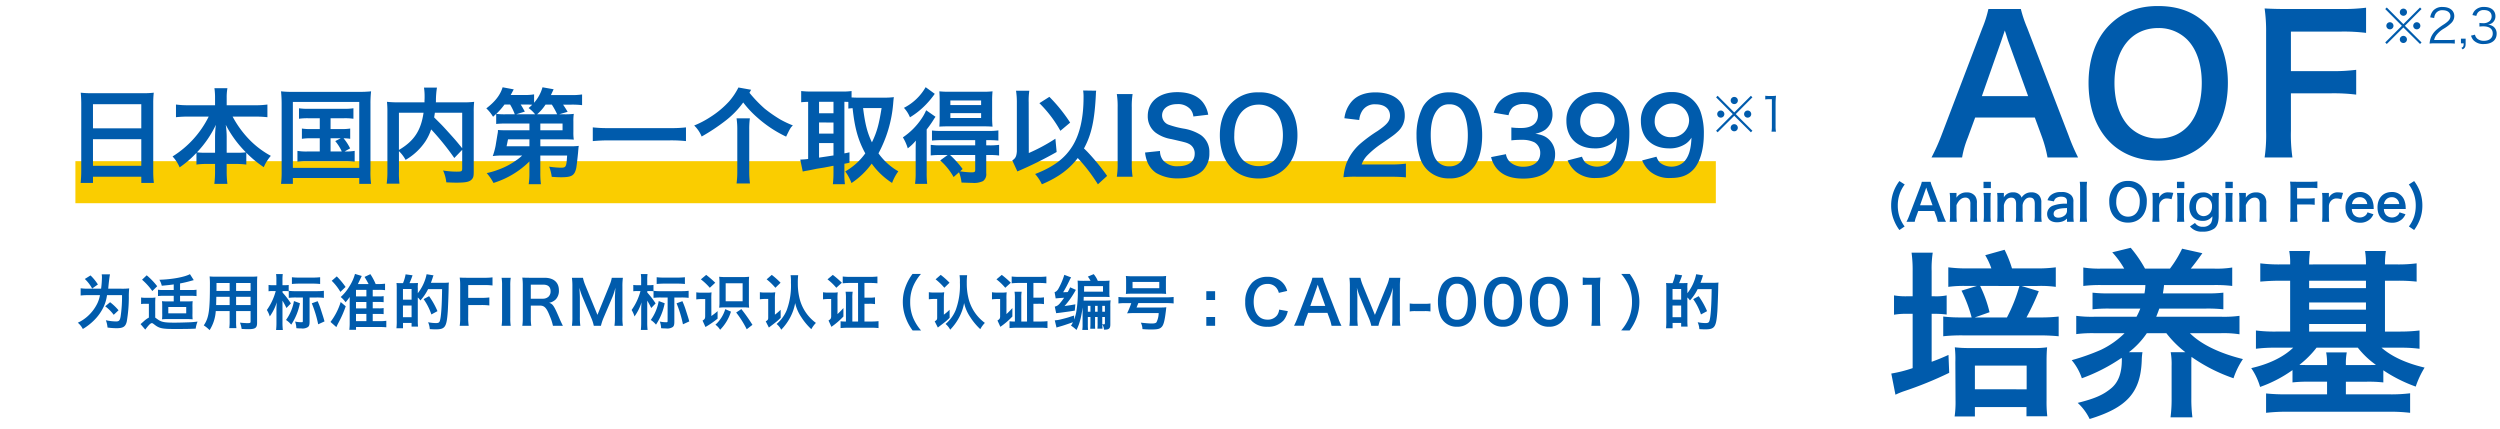 <svg xmlns="http://www.w3.org/2000/svg" width="746" height="128"><defs><clipPath id="a"><path transform="translate(0 -.469)" fill="none" stroke="#707070" d="M0 0h746v128H0z"/></clipPath></defs><g transform="translate(0 .469)" clip-path="url(#a)"><g fill="#005bac"><path d="M568.34 67.106a10.386 10.386 0 0 1-1.56-2.975 10.733 10.733 0 0 1-.48-3.255 10.371 10.371 0 0 1 .51-3.315 9.9 9.9 0 0 1 1.56-2.98l-1.59-1.02a12.07 12.07 0 0 0-1.875 3.555 11.735 11.735 0 0 0-.585 3.735 11.412 11.412 0 0 0 .87 4.47 12.42 12.42 0 0 0 1.59 2.85Zm12.345-1.395a15.742 15.742 0 0 1-.765-1.77l-3.33-8.655a9.932 9.932 0 0 1-.51-1.515h-2.61a8.884 8.884 0 0 1-.48 1.515l-3.3 8.655a16.4 16.4 0 0 1-.795 1.77h2.46a7.481 7.481 0 0 1 .45-1.575l.6-1.635h4.8l.6 1.635a10.086 10.086 0 0 1 .42 1.575Zm-4.02-4.935h-3.72l1.56-4.44.285-.84c.165.5.21.675.27.84Zm7.275 4.935a13.346 13.346 0 0 1-.12-1.95v-3.03c.66-1.485 1.545-2.235 2.625-2.235a1.411 1.411 0 0 1 1.26.615 2.464 2.464 0 0 1 .255 1.32v3.33a15.941 15.941 0 0 1-.1 1.95h2.17a11.854 11.854 0 0 1-.12-1.95v-3.6a3.335 3.335 0 0 0-.51-2.1 2.963 2.963 0 0 0-2.55-1.11 3.429 3.429 0 0 0-3.06 1.59 5.86 5.86 0 0 0 .03-.645v-.795h-2.04a12.329 12.329 0 0 1 .12 1.95v4.71a12.451 12.451 0 0 1-.12 1.95Zm7.94-11.94v1.9h2.2v-1.9Zm0 3.33a12.329 12.329 0 0 1 .12 1.95v4.71a13.481 13.481 0 0 1-.12 1.95h2.19a15.068 15.068 0 0 1-.1-1.965v-4.68a13.483 13.483 0 0 1 .1-1.965Zm6.18 8.61a15.612 15.612 0 0 1-.1-1.95v-2.97a3.387 3.387 0 0 1 .645-1.5 1.858 1.858 0 0 1 1.545-.78c.975 0 1.455.63 1.455 1.89v3.36a12.208 12.208 0 0 1-.12 1.95h2.16a14.673 14.673 0 0 1-.105-1.95v-2.97a2.837 2.837 0 0 1 .94-1.86 1.735 1.735 0 0 1 1.23-.45c1.005 0 1.47.6 1.47 1.92v3.36a11.854 11.854 0 0 1-.12 1.95h2.19a12.208 12.208 0 0 1-.12-1.95v-3.7a3.106 3.106 0 0 0-.705-2.28 2.96 2.96 0 0 0-2.25-.855 3.314 3.314 0 0 0-1.68.39 3.471 3.471 0 0 0-1.26 1.185 1.944 1.944 0 0 0-.57-.9 2.69 2.69 0 0 0-1.935-.675 3.024 3.024 0 0 0-2.79 1.5c.015-.24.015-.465.015-.555v-.77h-2.015a13.121 13.121 0 0 1 .1 1.95v4.71a15.134 15.134 0 0 1-.1 1.95Zm18.735 0h2.025a12.065 12.065 0 0 1-.12-1.875v-4.035a2.519 2.519 0 0 0-.71-2.07 3.9 3.9 0 0 0-2.955-.885 4.491 4.491 0 0 0-2.865.765 3.134 3.134 0 0 0-1.19 1.665l1.92.345a1.634 1.634 0 0 1 .6-.96 2.706 2.706 0 0 1 1.56-.435c1.14 0 1.725.45 1.725 1.32v.765a11.347 11.347 0 0 0-4.23.6 2.661 2.661 0 0 0-1.695 2.43c0 1.575 1.11 2.52 2.94 2.52a5.308 5.308 0 0 0 1.4-.18 3.253 3.253 0 0 0 1.59-.945Zm0-3.345a1.788 1.788 0 0 1-.54 1.32 3.046 3.046 0 0 1-2.085.8c-.84 0-1.365-.435-1.365-1.14 0-1.17 1.125-1.665 3.99-1.725Zm3.805-8.595a13.526 13.526 0 0 1 .105 1.95v8.04a14.525 14.525 0 0 1-.105 1.95h2.18a15.449 15.449 0 0 1-.105-1.95v-8.03a13.9 13.9 0 0 1 .105-1.96Zm14.38-.24a5.2 5.2 0 0 0-3.87 1.5 6.422 6.422 0 0 0-1.71 4.68c0 3.81 2.19 6.255 5.595 6.255s5.61-2.46 5.61-6.255a6.469 6.469 0 0 0-1.675-4.68 5.257 5.257 0 0 0-3.95-1.5Zm.045 10.65a3.239 3.239 0 0 1-2.325-.915 4.956 4.956 0 0 1-1.21-3.535c0-2.715 1.365-4.425 3.525-4.425a3.228 3.228 0 0 1 2.31.915 4.845 4.845 0 0 1 1.185 3.49c0 2.76-1.33 4.47-3.48 4.47Zm13.485-7.08a7.777 7.777 0 0 0-1.4-.165 2.869 2.869 0 0 0-2.82 1.575v-1.41h-2.04a11.858 11.858 0 0 1 .105 1.95v4.71a16.452 16.452 0 0 1-.105 1.95h2.145a15.774 15.774 0 0 1-.105-1.95v-2.775a2.414 2.414 0 0 1 .615-1.5 2.141 2.141 0 0 1 1.74-.735 4.479 4.479 0 0 1 1.335.24Zm1.095-3.33v1.9h2.205v-1.9Zm0 3.33a12.329 12.329 0 0 1 .12 1.95v4.71a13.481 13.481 0 0 1-.12 1.95h2.19a15.068 15.068 0 0 1-.105-1.965v-4.68a13.482 13.482 0 0 1 .105-1.965Zm3.885 9.99a4.352 4.352 0 0 0 3.765 1.56 5.663 5.663 0 0 0 3.54-.96c.87-.735 1.26-1.89 1.26-3.69v-5.025a13.936 13.936 0 0 1 .1-1.875h-2.01v.69a3.608 3.608 0 0 0 .03.495 3.163 3.163 0 0 0-2.865-1.32c-2.43 0-4 1.68-4 4.275 0 2.565 1.53 4.2 3.915 4.2a3.413 3.413 0 0 0 2.94-1.365 4.087 4.087 0 0 1-.39 1.995 2.7 2.7 0 0 1-2.46 1.125 2.541 2.541 0 0 1-2.325-1.14Zm1.79-5.805c0-1.785.93-2.91 2.43-2.91a2.267 2.267 0 0 1 1.455.54 2.765 2.765 0 0 1 .9 2.22 3.177 3.177 0 0 1-.42 1.71 2.51 2.51 0 0 1-2.085 1.185 2.3 2.3 0 0 1-1.59-.675 2.9 2.9 0 0 1-.69-2.07Zm8.775-7.515v1.9h2.205v-1.9Zm0 3.33a12.329 12.329 0 0 1 .12 1.95v4.71a13.481 13.481 0 0 1-.12 1.95h2.19a15.068 15.068 0 0 1-.105-1.965v-4.68a13.482 13.482 0 0 1 .105-1.965Zm6.225 8.61a13.347 13.347 0 0 1-.12-1.95v-3.03c.66-1.485 1.545-2.235 2.625-2.235a1.411 1.411 0 0 1 1.26.615 2.464 2.464 0 0 1 .255 1.32v3.33a15.942 15.942 0 0 1-.1 1.95h2.175a11.854 11.854 0 0 1-.12-1.95v-3.6a3.335 3.335 0 0 0-.51-2.1 2.963 2.963 0 0 0-2.55-1.11 3.429 3.429 0 0 0-3.06 1.59 5.861 5.861 0 0 0 .03-.645v-.795h-2.04a12.329 12.329 0 0 1 .12 1.95v4.71a12.451 12.451 0 0 1-.12 1.95Zm15.18-5.16h3.21a14.655 14.655 0 0 1 2.04.1v-1.99a14.8 14.8 0 0 1-2.04.105h-3.21v-3.18h3.99a14.333 14.333 0 0 1 2.055.1v-2.02a15.332 15.332 0 0 1-2.055.105h-4.2c-.915 0-1.29-.015-1.9-.045a12.954 12.954 0 0 1 .12 1.95v7.905a12.645 12.645 0 0 1-.12 2.13h2.23a12.938 12.938 0 0 1-.12-2.16Zm13.7-3.45a7.777 7.777 0 0 0-1.4-.17 2.869 2.869 0 0 0-2.82 1.575v-1.405h-2.04a11.859 11.859 0 0 1 .1 1.95v4.71a16.453 16.453 0 0 1-.1 1.95h2.145a15.776 15.776 0 0 1-.1-1.95v-2.775a2.414 2.414 0 0 1 .615-1.5 2.141 2.141 0 0 1 1.74-.735 4.479 4.479 0 0 1 1.335.24Zm9.165 4.8c-.03-.345-.03-.39-.03-.42a6.166 6.166 0 0 0-.435-2.28 3.811 3.811 0 0 0-3.74-2.37c-2.565 0-4.23 1.815-4.23 4.59 0 2.8 1.68 4.575 4.335 4.575a4.26 4.26 0 0 0 3.09-1.155 4.216 4.216 0 0 0 .915-1.38l-1.77-.57a2.18 2.18 0 0 1-.435.78 2.523 2.523 0 0 1-3.675-.09 2.788 2.788 0 0 1-.555-1.68Zm-6.48-1.485a2.253 2.253 0 0 1 2.25-2.04 2.139 2.139 0 0 1 1.62.6 2.354 2.354 0 0 1 .66 1.44Zm16.035 1.485c-.03-.345-.03-.39-.03-.42a6.166 6.166 0 0 0-.435-2.28 3.811 3.811 0 0 0-3.735-2.37c-2.565 0-4.23 1.815-4.23 4.59 0 2.8 1.68 4.575 4.335 4.575a4.26 4.26 0 0 0 3.09-1.155 4.216 4.216 0 0 0 .915-1.38l-1.77-.57a2.18 2.18 0 0 1-.435.78 2.523 2.523 0 0 1-3.675-.09 2.788 2.788 0 0 1-.555-1.68Zm-6.48-1.485a2.253 2.253 0 0 1 2.25-2.04 2.139 2.139 0 0 1 1.62.6 2.354 2.354 0 0 1 .66 1.44Zm8.98 7.755a13.148 13.148 0 0 0 1.6-2.85 11.62 11.62 0 0 0 .855-4.47 12.167 12.167 0 0 0-.57-3.735 12.528 12.528 0 0 0-1.885-3.555l-1.59 1.02a9.9 9.9 0 0 1 1.56 2.985 10.371 10.371 0 0 1 .51 3.315 10.733 10.733 0 0 1-.48 3.255 10.386 10.386 0 0 1-1.56 2.97ZM620.107 46.523a58.405 58.405 0 0 1-2.838-6.567L604.913 7.843a36.852 36.852 0 0 1-1.892-5.622h-9.684a32.965 32.965 0 0 1-1.779 5.622l-12.246 32.113a60.837 60.837 0 0 1-2.95 6.567h9.128a27.757 27.757 0 0 1 1.67-5.844l2.226-6.066h17.81l2.226 6.066a37.424 37.424 0 0 1 1.558 5.844Zm-14.915-18.31h-13.8l5.788-16.474c.167-.5.167-.5 1.057-3.117.612 1.837.779 2.5 1 3.117Zm38.736-26.882c-5.9 0-10.519 1.781-14.359 5.566-4.119 4.007-6.345 10.185-6.345 17.365 0 14.137 8.126 23.208 20.76 23.208s20.815-9.128 20.815-23.208c0-7.235-2.171-13.3-6.233-17.365-3.785-3.785-8.516-5.566-14.638-5.566Zm.167 39.515a12.017 12.017 0 0 1-8.627-3.395c-2.894-2.894-4.51-7.569-4.51-13.134 0-10.074 5.065-16.418 13.079-16.418a11.979 11.979 0 0 1 8.571 3.395c2.838 2.838 4.4 7.347 4.4 12.968-.001 10.24-4.95 16.584-12.913 16.584Zm39.515-13.469h11.91a54.375 54.375 0 0 1 7.569.39v-7.4a54.9 54.9 0 0 1-7.569.39h-11.91v-11.8h14.8a53.182 53.182 0 0 1 7.625.39V1.831a56.887 56.887 0 0 1-7.625.39h-15.579c-3.395 0-4.786-.056-7.068-.167a48.06 48.06 0 0 1 .445 7.235v29.33a46.917 46.917 0 0 1-.445 7.9h8.295a48 48 0 0 1-.445-8.014ZM576.404 87.941v-7.51a30.967 30.967 0 0 1 .324-5.5h-6.318a38.457 38.457 0 0 1 .324 5.562v7.448h-1.62a19.8 19.8 0 0 1-3.942-.27v5.778a20.126 20.126 0 0 1 3.942-.27h1.62v16.2a39.321 39.321 0 0 1-6.372 1.62l1.242 6.318a21.538 21.538 0 0 1 2.484-1.026 111.418 111.418 0 0 0 13.554-5.508l-.216-5.346c-2.322 1.026-3.078 1.35-5.022 2.052v-14.31h.81a24.884 24.884 0 0 1 3.672.216v-5.724a15.744 15.744 0 0 1-3.726.27Zm10.8-8.316a42.135 42.135 0 0 1-5.832-.324v5.83a34.056 34.056 0 0 1 5.454-.27h3.078l-4.59 1.4a41.8 41.8 0 0 1 3.024 7.992h-3.24a41.869 41.869 0 0 1-5.238-.27v5.886a51.922 51.922 0 0 1 5.72-.264h22.95c2.214 0 4.1.108 5.778.27v-5.886a49.758 49.758 0 0 1-5.508.27h-4.1a73.731 73.731 0 0 0 3.672-7.83l-5.184-1.566h4.806a32.422 32.422 0 0 1 5.454.27v-5.832a40.748 40.748 0 0 1-5.778.324h-7.29a35 35 0 0 0-2.214-5.562l-5.778 1.62a20.95 20.95 0 0 1 1.836 3.942Zm15.39 5.238a47.261 47.261 0 0 1-3.726 9.4h-9.612l4.424-1.57a36.825 36.825 0 0 0-2.808-7.83Zm-13.284 36.126h15.39v2.754h6.21a36.869 36.869 0 0 1-.216-4.752v-11.286c0-2.16.054-3.348.162-4.536a27.869 27.869 0 0 1-4.374.216h-18.63a35.864 35.864 0 0 1-4.536-.216 31.466 31.466 0 0 1 .162 4.428l.054 11.234v.162a30.4 30.4 0 0 1-.27 4.806h6.048Zm0-12.366h15.444v7.074H589.31Zm57.132-9.666a31.287 31.287 0 0 0 5.67 5.67h-4.374a20.6 20.6 0 0 1 .27 4.1v9.612a41.5 41.5 0 0 1-.324 5.724h6.534a43.178 43.178 0 0 1-.324-5.724v-10.418c0-.594 0-1.242.054-1.89a50.1 50.1 0 0 0 12.532 6.372 23.558 23.558 0 0 1 2.808-5.724c-7.02-1.728-12.528-4.428-15.822-7.722h9.126a31.176 31.176 0 0 1 5.67.324v-5.508a34.258 34.258 0 0 1-5.67.27h-19.174c.324-.81.54-1.35.918-2.43h13.77a44.272 44.272 0 0 1 5.346.216v-4.968a40.949 40.949 0 0 1-5.346.216h-12.69c.216-1.35.27-1.782.324-2.484h14.74a40.011 40.011 0 0 1 5.616.27v-5.508a28.476 28.476 0 0 1-5.616.324h-6.75c.81-.972 2-2.538 3.456-4.59l-6.048-1.35a33.591 33.591 0 0 1-3.618 5.94h-7.45a37.452 37.452 0 0 0-4.266-6.21l-5.508 1.35a26.808 26.808 0 0 1 3.564 4.86h-6.642a30.561 30.561 0 0 1-5.562-.324v5.508a41.07 41.07 0 0 1 5.562-.27h12.962a15.69 15.69 0 0 1-.27 2.484h-10.154a41.488 41.488 0 0 1-5.346-.216v4.97a43.7 43.7 0 0 1 5.346-.216h8.91a19.337 19.337 0 0 1-1.134 2.43H625.22a35.086 35.086 0 0 1-5.67-.27v5.456a36.785 36.785 0 0 1 5.67-.27h8.748a25.634 25.634 0 0 1-7.074 4.968 65.226 65.226 0 0 1-8.694 3.078 16.589 16.589 0 0 1 3.024 5.4 52.719 52.719 0 0 0 11.88-6.1 2.026 2.026 0 0 1 .054.54c0 4.1-1.08 6.858-3.294 8.64-2.322 1.89-4.7 2.97-9.882 4.266a15.592 15.592 0 0 1 3.564 4.806c11.124-3.4 15.174-7.884 15.552-17.388a16.7 16.7 0 0 1 .216-2.538h-4.05a24.459 24.459 0 0 0 5.346-5.67Zm42.606-20.52a29.163 29.163 0 0 1 .27-4h-6.21a19.505 19.505 0 0 1 .27 4h-2.97a45 45 0 0 1-5.94-.324v5.454c1.89-.162 3.672-.27 5.94-.27h2.97v15.174h-4.374a43.232 43.232 0 0 1-5.832-.324v5.454a45.535 45.535 0 0 1 5.832-.324h5.292c-2.916 2.808-7.29 4.914-12.528 6.1a19.3 19.3 0 0 1 2.646 5.616 38.883 38.883 0 0 0 9.666-5.022v3.672a40.848 40.848 0 0 1 4.914-.216h5.4v3.78h-12.042a57.246 57.246 0 0 1-6.156-.27v5.778a54.356 54.356 0 0 1 6.48-.324h30.078a51.537 51.537 0 0 1 6.426.324v-5.83a45.893 45.893 0 0 1-5.994.324H700.01v-3.778h6.264a40.279 40.279 0 0 1 4.914.216v-3.616a43.848 43.848 0 0 0 9.666 4.86 27.119 27.119 0 0 1 2.646-5.67c-5.508-1.3-9.828-3.294-12.852-5.94h5.508a43.8 43.8 0 0 1 5.832.324v-5.458a50.161 50.161 0 0 1-5.994.324h-4.32V83.297h3.564a50.144 50.144 0 0 1 5.886.27v-5.454a43 43 0 0 1-5.886.324h-3.564a27.781 27.781 0 0 1 .27-4h-6.21a24.089 24.089 0 0 1 .27 4Zm0 4.86h16.956v2.214h-16.956Zm0 6.48h16.956v2.16h-16.956Zm0 6.426h16.956v2.268h-16.956Zm14.526 7.074a25.855 25.855 0 0 0 5.4 5.13c-.432.054-1.566.054-2.7.054h-6.264v-.162a17.642 17.642 0 0 1 .27-3.618h-6.156a17.884 17.884 0 0 1 .27 3.672v.108h-5.4c-1.188 0-2.106 0-2.862-.054a28.655 28.655 0 0 0 5.13-5.13ZM717.168 6.736l-4.956-4.97-.462.462 4.97 5-4.97 4.97.462.462 4.956-4.93 4.97 4.928.448-.462-4.97-4.97 4.97-5-.448-.46Zm0-4.634a1.071 1.071 0 1 0 1.078 1.064 1.064 1.064 0 0 0-1.078-1.064Zm-4.018 4.06a1.064 1.064 0 1 0 1.064 1.064 1.064 1.064 0 0 0-1.064-1.064Zm8.022 0a1.064 1.064 0 1 0 1.064 1.064 1.064 1.064 0 0 0-1.068-1.064Zm-4.004 4.074a1.064 1.064 0 1 0 1.064 1.064 1.064 1.064 0 0 0-1.064-1.064Zm13.622 2.226a15.744 15.744 0 0 1 1.722.084V11.37a12.223 12.223 0 0 1-1.708.1h-4.466a3.923 3.923 0 0 1 .8-1.624 7.623 7.623 0 0 1 2.016-1.722 11.036 11.036 0 0 0 2.38-1.806 2.922 2.922 0 0 0 .826-1.988c0-1.652-1.358-2.716-3.472-2.716a3.579 3.579 0 0 0-2.82 1.076 3.807 3.807 0 0 0-.882 2.016l1.176.2a2.833 2.833 0 0 1 .49-1.414 2.315 2.315 0 0 1 2.03-.91c1.428 0 2.324.686 2.324 1.75 0 .854-.462 1.47-1.848 2.408a19.007 19.007 0 0 0-2.142 1.54 6.145 6.145 0 0 0-1.82 2.408 6.428 6.428 0 0 0-.406 1.848 10.027 10.027 0 0 1 1.54-.07Zm4.956-1.386h-1.4v1.386h.812c0 .868-.1 1.078-.672 1.344l.378.462c.714-.434.882-.77.882-1.806Zm1.61-.91a3.637 3.637 0 0 0 .714 1.358 4 4 0 0 0 3.136 1.148c2.338 0 3.794-1.176 3.794-3.066a2.564 2.564 0 0 0-.938-2.114 3 3 0 0 0-1.722-.6 2.875 2.875 0 0 0 1.316-.5 2.459 2.459 0 0 0 .98-2.044c0-1.68-1.288-2.744-3.318-2.744a3.636 3.636 0 0 0-2.786 1.022 3.191 3.191 0 0 0-.756 1.4l1.162.252a2.649 2.649 0 0 1 .448-.994 2.2 2.2 0 0 1 1.862-.748c1.414 0 2.254.7 2.254 1.9a1.928 1.928 0 0 1-.56 1.358 2.8 2.8 0 0 1-2.044.652 5.971 5.971 0 0 1-1.036-.084v1.102a9.817 9.817 0 0 1 1.12-.07c1.862 0 2.856.756 2.856 2.142 0 1.33-1.022 2.17-2.646 2.17a3.087 3.087 0 0 1-1.806-.5 2.114 2.114 0 0 1-.854-1.33Z"/></g><path d="M22.5 47.623h489.505v12.545H22.5Z" fill="#facd00"/><path d="M32.292 85.677c.2-2.16.36-3.366.522-4.284h-2.466a5.385 5.385 0 0 1 .072 1.008 30.666 30.666 0 0 1-.252 3.276h-3.816a16.236 16.236 0 0 1-2.286-.126v2.16a20.355 20.355 0 0 1 2.234-.108h3.526a9.279 9.279 0 0 1-.936 2.772 12.493 12.493 0 0 1-2.682 3.474 11.779 11.779 0 0 1-2.988 1.982 5.974 5.974 0 0 1 1.494 1.87 16.847 16.847 0 0 0 3.456-2.7 14.141 14.141 0 0 0 2.682-3.762 11.919 11.919 0 0 0 1.08-3.636h4.482A39.719 39.719 0 0 1 36 93.921c-.2 1.224-.468 1.53-1.368 1.53a15.52 15.52 0 0 1-3.042-.36 8.207 8.207 0 0 1 .5 2.178 20.634 20.634 0 0 0 2.7.2c1.962 0 2.682-.468 3.042-2.016a43.492 43.492 0 0 0 .612-7.146 22.62 22.62 0 0 1 .108-2.718 18.641 18.641 0 0 1-2.322.09Zm-6.984-2.9a11.471 11.471 0 0 1 2.192 2.846l1.71-1.206a14.474 14.474 0 0 0-2.2-2.7Zm6.084 8.154a12.115 12.115 0 0 1 2.538 2.54l1.44-1.35a15.467 15.467 0 0 0-2.52-2.412Zm22.338-6.82a33.33 33.33 0 0 0 3.15-.738c.414-.108.558-.162.936-.252l-1.134-1.782c-1.6.864-5.346 1.566-9.126 1.674a6.18 6.18 0 0 1 .72 1.782c1.89-.18 2.772-.27 3.564-.4v1.678h-3.06a9.548 9.548 0 0 1-1.638-.09v1.89a14.508 14.508 0 0 1 1.53-.072h3.168v1.674h-1.548a18.35 18.35 0 0 1-1.962-.072 10.441 10.441 0 0 1 .072 1.6v1.962a12.28 12.28 0 0 1-.054 1.854 12.246 12.246 0 0 1 1.6-.072h5.76a15.54 15.54 0 0 1 1.782.072 12.236 12.236 0 0 1-.054-1.728v-1.852a14.344 14.344 0 0 1 .054-1.836 17.18 17.18 0 0 1-1.854.072H53.73v-1.674h3.258a12.766 12.766 0 0 1 1.656.09v-1.908a9.657 9.657 0 0 1-1.656.09H53.73Zm-3.51 7.038h5.346v1.872H50.22Zm-3.906-.864a18.514 18.514 0 0 1 .072-1.98 7.8 7.8 0 0 1-1.368.09h-1.476a8.05 8.05 0 0 1-1.44-.09v1.962a6.635 6.635 0 0 1 1.224-.09h1.1v4.122a7.846 7.846 0 0 0-1.62 1.188c-.648.576-.648.576-.864.756l1.4 1.638c.5-.648.792-1.008.846-1.062.5-.594.864-.864 1.1-.864.216 0 .252.018 1.008.594 1.278.954 2.214 1.152 5.724 1.152 3.348 0 4.644-.018 6.372-.108a8.891 8.891 0 0 1 .558-2.106 26.225 26.225 0 0 1-2.97.234c-1.458.054-2.97.09-3.942.09-2.988 0-3.888-.18-5-.99-.684-.486-.684-.486-.72-.522Zm-3.924-7.29a18.858 18.858 0 0 1 3.06 3.384l1.458-1.44a21.228 21.228 0 0 0-3.132-3.258Zm28.062 9.36h4.32v3.15c0 .378-.144.45-.9.45-.612 0-1.35-.054-2.268-.144a7.281 7.281 0 0 1 .5 1.872c.558.036 1.422.072 2.016.072 2.052 0 2.592-.378 2.592-1.872V84.057c0-.972.018-1.422.072-2.034a20.017 20.017 0 0 1-2.07.072H64.62c-.972 0-1.44-.018-2.07-.072a22.858 22.858 0 0 1 .09 2.52c0 7.722-.324 9.882-1.836 12.078a10.829 10.829 0 0 1 1.746 1.422 12.01 12.01 0 0 0 1.836-5.688h4.14v2.97a14.829 14.829 0 0 1-.108 2.124h2.124a15.807 15.807 0 0 1-.09-2.142Zm0-1.782v-2.466h4.32v2.466Zm-1.926 0h-4.032l.054-2.466h3.978Zm1.926-4.23v-2.358h4.32v2.358Zm-1.926 0h-3.942l.018-.5v-1.858h3.924Zm15.786.036h.522a12.435 12.435 0 0 1 1.314.054v-1.872a7.972 7.972 0 0 1-1.3.072h-.558v-1.458a12.429 12.429 0 0 1 .09-1.872h-2a11.3 11.3 0 0 1 .09 1.872v1.456h-1.11a7.006 7.006 0 0 1-1.224-.072v1.892a6.937 6.937 0 0 1 1.188-.072h.954a16.973 16.973 0 0 1-.792 2.322 16.942 16.942 0 0 1-1.854 3.33 8.112 8.112 0 0 1 .868 1.926 14.933 14.933 0 0 0 2.1-4.226 25.003 25.003 0 0 0-.108 2.448v3.618a18.779 18.779 0 0 1-.108 2.2H84.4a19 19 0 0 1-.108-2.2v-6.556a21.887 21.887 0 0 1 1.188 2.2l1.32-1.372a24.151 24.151 0 0 0-2.488-3.238Zm11.214-4.122a20.651 20.651 0 0 1-2.16.108h-4.1a16.852 16.852 0 0 1-2.16-.108v2.016c.81-.072 1.44-.108 2.142-.108h4.1a20.5 20.5 0 0 1 2.178.108Zm-5.148 6.048-.018 6.926c0 .45-.018.45-.54.45a8.764 8.764 0 0 1-1.764-.2 6.657 6.657 0 0 1 .378 1.98 12.667 12.667 0 0 0 1.476.072 2.907 2.907 0 0 0 2-.432c.36-.306.468-.7.468-1.638v-7.158h2.106a17.19 17.19 0 0 1 2.16.108v-2.106a16.8 16.8 0 0 1-2.178.108h-6.12a13.958 13.958 0 0 1-2.178-.108v2.106a16.736 16.736 0 0 1 2.142-.108Zm-5.04 6.7a6.84 6.84 0 0 1 1.566 1.4 17.606 17.606 0 0 0 2.596-6.39l-1.782-.648a13.647 13.647 0 0 1-2.25 5.472Zm7.7-4.968a34.719 34.719 0 0 1 1.908 6.264l1.89-.864c-.342-1.242-.432-1.476-.954-3.1a24.228 24.228 0 0 0-1.1-2.934Zm18.18 3.168H113a9.56 9.56 0 0 1 1.476.072v-1.822a7.539 7.539 0 0 1-1.476.09h-1.778v-1.908h1.8a9.9 9.9 0 0 1 1.458.072v-1.818a7.539 7.539 0 0 1-1.476.09h-1.782v-1.962h1.678a18.19 18.19 0 0 1 2 .09v-1.926a13.908 13.908 0 0 1-1.98.108h-.82a17.457 17.457 0 0 0-1.58-2.952l-1.746.828c.252.378 1.1 1.854 1.206 2.124h-3.186l1.152-2.412-2.016-.612a13.658 13.658 0 0 1-1.674 3.726 13.352 13.352 0 0 1-2.592 3.168 7.361 7.361 0 0 1 1.458 1.57 17.558 17.558 0 0 0 1.242-1.584c-.018.2-.018.738-.018 1.35v6.334a15.6 15.6 0 0 1-.108 2.106h2v-.828h7.038c.774 0 1.458.036 2 .09v-1.946a13.015 13.015 0 0 1-2 .108h-2.054Zm-1.89-5.22h-3.1v-1.966h3.1Zm0 1.656v1.908h-3.1v-1.912Zm0 3.564v2.16h-3.1v-2.164Zm-10.346-9.886a15.542 15.542 0 0 1 2.592 3.312l1.548-1.476a22.779 22.779 0 0 0-2.628-3.15Zm2.682 6.336a18.983 18.983 0 0 1-3.042 5.94l1.746 1.548c.234-.5.342-.756.594-1.224a32.711 32.711 0 0 0 2.2-4.986Zm20.52-5.634a20.542 20.542 0 0 0 .918-2.34l-2.07-.288a12.231 12.231 0 0 1-.774 2.628h-1.17c-.144 0-.54-.036-.774-.054a14.831 14.831 0 0 1 .072 1.836v9.36a18.463 18.463 0 0 1-.09 2.322h1.962v-1.584h2.556v1.08h1.926a17.458 17.458 0 0 1-.072-1.782v-6.912a4.921 4.921 0 0 1 .774.9 14.293 14.293 0 0 0 2.3-3.384h4.176c-.054 4.95-.288 8.352-.666 9.468-.162.522-.432.666-1.206.666a12.877 12.877 0 0 1-2.3-.252 6.135 6.135 0 0 1 .5 2.052c.846.054 1.3.072 1.728.072 2.844 0 3.294-.648 3.636-5.238.072-.918.234-5.076.27-7.308a10.452 10.452 0 0 1 .072-1.422 10.552 10.552 0 0 1-1.53.072h-3.834c.162-.468.45-1.242.522-1.512a5.036 5.036 0 0 1 .252-.7l-2.062-.344a13.528 13.528 0 0 1-2.628 5.67v-1.512a5.509 5.509 0 0 1 .018-1.008 5.123 5.123 0 0 1 .036-.54c-.216.018-.738.036-1.548.054Zm-1.944 1.746h2.574v3.186h-2.574Zm0 4.932h2.574v3.474h-2.574Zm10.3 1.674a23.432 23.432 0 0 0-2.5-4.464l-1.64.882a17.492 17.492 0 0 1 2.322 4.572Zm9.18-1.818h3.852a17.586 17.586 0 0 1 2.448.126v-2.394a17.757 17.757 0 0 1-2.448.126h-3.852v-3.816h4.78a17.2 17.2 0 0 1 2.466.126v-2.43a18.4 18.4 0 0 1-2.466.126h-5.04c-1.1 0-1.548-.018-2.286-.054a15.544 15.544 0 0 1 .144 2.34v9.486a15.174 15.174 0 0 1-.144 2.556h2.682a15.525 15.525 0 0 1-.144-2.592Zm9.954-8.136a13.448 13.448 0 0 1 .144 2.322v9.684a13.581 13.581 0 0 1-.144 2.322h2.736a13.581 13.581 0 0 1-.144-2.322v-9.684a13.448 13.448 0 0 1 .144-2.322Zm18.288 14.328a49.1 49.1 0 0 1-.846-1.782c-1.782-4.212-2.124-4.716-3.258-5.076a3.806 3.806 0 0 0 2-1.044 3.7 3.7 0 0 0 .918-2.682c0-2.376-1.566-3.744-4.3-3.744h-4.32c-.99 0-1.548-.018-2.3-.054a16.015 16.015 0 0 1 .144 2.34v9.7a14.086 14.086 0 0 1-.144 2.34h2.682a14.046 14.046 0 0 1-.144-2.358v-3.67h2.682c1.386 0 2.016.666 2.988 3.15a14.571 14.571 0 0 1 .936 2.88Zm-9.576-8.082v-4.194h3.69c1.476 0 2.214.666 2.214 1.962a2.136 2.136 0 0 1-.576 1.584 2.426 2.426 0 0 1-1.71.648Zm20.934 8.082a14.656 14.656 0 0 1 .792-2.394l2.7-6.336a21.965 21.965 0 0 0 .828-2.628c-.018.27-.072 1.188-.144 2.754v5.976a16.736 16.736 0 0 1-.144 2.628h2.52a15.6 15.6 0 0 1-.144-2.628v-9.036a18.641 18.641 0 0 1 .144-2.664h-3.312a9.974 9.974 0 0 1-.648 2.142l-3.636 8.928-3.658-8.928a12.455 12.455 0 0 1-.666-2.142h-3.294a17.855 17.855 0 0 1 .144 2.664v9.036a16.882 16.882 0 0 1-.144 2.628h2.52a16.446 16.446 0 0 1-.144-2.628v-5.9c0-.4-.072-1.872-.144-2.826a20.033 20.033 0 0 0 .918 2.754l2.592 6.174a12.253 12.253 0 0 1 .792 2.43Zm13.838-10.368h.522a12.435 12.435 0 0 1 1.314.054v-1.872a7.972 7.972 0 0 1-1.3.072h-.558v-1.458a12.428 12.428 0 0 1 .09-1.872h-2a11.3 11.3 0 0 1 .09 1.872v1.456H190.2a7.006 7.006 0 0 1-1.224-.072v1.892a6.937 6.937 0 0 1 1.188-.072h.954a16.974 16.974 0 0 1-.792 2.322 16.942 16.942 0 0 1-1.854 3.33 8.113 8.113 0 0 1 .864 1.926 14.933 14.933 0 0 0 2.106-4.23 25.003 25.003 0 0 0-.108 2.448v3.618a18.78 18.78 0 0 1-.108 2.2h2.016a19 19 0 0 1-.108-2.2v-6.552a21.887 21.887 0 0 1 1.188 2.2l1.314-1.368a24.15 24.15 0 0 0-2.484-3.24Zm11.214-4.122a20.651 20.651 0 0 1-2.16.108h-4.1a16.852 16.852 0 0 1-2.16-.108v2.016c.81-.072 1.44-.108 2.142-.108h4.1a20.5 20.5 0 0 1 2.178.108Zm-5.148 6.048-.018 6.93c0 .45-.018.45-.54.45a8.764 8.764 0 0 1-1.764-.2 6.657 6.657 0 0 1 .378 1.98 12.668 12.668 0 0 0 1.476.072 2.907 2.907 0 0 0 2-.432c.36-.306.468-.7.468-1.638v-7.162h2.106a17.19 17.19 0 0 1 2.16.108v-2.106a16.8 16.8 0 0 1-2.178.108h-6.12a13.958 13.958 0 0 1-2.178-.108v2.106a16.736 16.736 0 0 1 2.142-.108Zm-5.04 6.7a6.84 6.84 0 0 1 1.566 1.4 17.606 17.606 0 0 0 2.592-6.39l-1.782-.648a13.647 13.647 0 0 1-2.25 5.472Zm7.7-4.968a34.719 34.719 0 0 1 1.908 6.264l1.89-.864c-.342-1.242-.432-1.476-.954-3.1a24.228 24.228 0 0 0-1.1-2.934Zm10.372-1.206v-.18a17.335 17.335 0 0 1 .072-1.872 6.8 6.8 0 0 1-1.26.09h-1.728a9.04 9.04 0 0 1-1.566-.108v2.12a11.385 11.385 0 0 1 1.548-.108h1.116l-.018 5.292c-.054.594-.162.738-.774 1.134l.864 1.908a26.178 26.178 0 0 0 3.618-2.5v-2.234a19.211 19.211 0 0 1-1.854 1.458Zm4.158 2.952a10.157 10.157 0 0 1-2.934 4.644 4.923 4.923 0 0 1 1.4 1.512 13.337 13.337 0 0 0 3.24-5.418Zm7.056-7.942a15.1 15.1 0 0 1 .072-1.728 13.873 13.873 0 0 1-1.926.09h-5.13a13.307 13.307 0 0 1-1.89-.09 12.15 12.15 0 0 1 .09 1.764v5.688a11.823 11.823 0 0 1-.09 1.782 14.228 14.228 0 0 1 1.908-.09h5.166a13.182 13.182 0 0 1 1.872.09 15.72 15.72 0 0 1-.072-1.728Zm-1.872.216v5.364h-5.058v-5.364Zm-8.172-.162a29.771 29.771 0 0 0-2.7-2.34l-1.584 1.332a17.942 17.942 0 0 1 2.664 2.52Zm11.106 12.564a50.935 50.935 0 0 0-3.312-4.7l-1.548 1.026a28.887 28.887 0 0 1 3.15 5Zm4.7-7.722v5.6c0 .54-.126.738-.738 1.08l.936 1.854c1.3-.99 2.034-1.566 2.214-1.71a13.509 13.509 0 0 0 1.314-1.206l-.018-2.394a14.269 14.269 0 0 1-1.71 1.476v-4.646a15.392 15.392 0 0 1 .07-1.76c.018-.162.018-.162.036-.288a8.619 8.619 0 0 1-1.476.09h-1.548a9.04 9.04 0 0 1-1.566-.108v2.12a11.386 11.386 0 0 1 1.548-.108Zm3.69-4.842a24.043 24.043 0 0 0-2.628-2.34l-1.53 1.332a17.752 17.752 0 0 1 2.61 2.52Zm2.988-2.25a12.25 12.25 0 0 1 .108 2.2 21.157 21.157 0 0 1-1.278 8.28 10.644 10.644 0 0 1-3.006 4.086 5.375 5.375 0 0 1 1.386 1.71 16.264 16.264 0 0 0 2.646-3.618 14.649 14.649 0 0 0 1.512-4.338 12.272 12.272 0 0 0 1.836 4.212 18.565 18.565 0 0 0 2.988 3.582 8.345 8.345 0 0 1 1.368-1.872 12.815 12.815 0 0 1-4.97-7.69 18.522 18.522 0 0 1-.432-4.1v-.09a19.077 19.077 0 0 1 .108-2.358Zm14 7.164a15.17 15.17 0 0 1 .072-2.052 7.5 7.5 0 0 1-1.332.09h-1.494a9.04 9.04 0 0 1-1.566-.108v2.124a11.385 11.385 0 0 1 1.548-.108h.882v5.31c-.054.558-.2.738-.792 1.1l.864 1.89a22.723 22.723 0 0 0 3.582-3.078v-2.52a24.372 24.372 0 0 1-1.764 1.8Zm6.138 6.66h-1.71v-6.912a11.038 11.038 0 0 1 .108-1.98h-2.124a12.035 12.035 0 0 1 .108 1.98v6.912a10.137 10.137 0 0 1-1.6-.072v2.034a25.314 25.314 0 0 1 2.682-.108h6.606a17.8 17.8 0 0 1 2.034.108v-2.07a17.613 17.613 0 0 1-2 .108h-2.2v-5.292h1.386a9.122 9.122 0 0 1 1.764.108v-2.034a9.122 9.122 0 0 1-1.764.108h-1.386v-4.392h1.818a17.03 17.03 0 0 1 2.052.108v-2.034a17.349 17.349 0 0 1-2.07.108h-6.21a17.349 17.349 0 0 1-2.07-.108v2.034a17.783 17.783 0 0 1 2.07-.108h2.5Zm-4.84-11.574a29.773 29.773 0 0 0-2.7-2.34l-1.584 1.332a16.7 16.7 0 0 1 2.628 2.52Zm23.634 14.236a13.834 13.834 0 0 1-2.286-3.582 12.176 12.176 0 0 1-.954-4.932 11.811 11.811 0 0 1 .936-4.77 14.027 14.027 0 0 1 2.286-3.58H272.3a14.53 14.53 0 0 0-1.98 3.546 12.738 12.738 0 0 0-.918 4.806 13.246 13.246 0 0 0 .954 4.968 14.417 14.417 0 0 0 1.962 3.546Zm4.806-9.4v5.6c0 .54-.126.738-.738 1.08l.936 1.854c1.3-.99 2.034-1.566 2.214-1.71a13.505 13.505 0 0 0 1.314-1.206l-.018-2.394a14.269 14.269 0 0 1-1.71 1.476v-4.64a15.4 15.4 0 0 1 .072-1.764c.018-.162.018-.162.036-.288a8.619 8.619 0 0 1-1.476.09h-1.548a9.04 9.04 0 0 1-1.566-.108v2.124a11.386 11.386 0 0 1 1.548-.108Zm3.69-4.842a24.041 24.041 0 0 0-2.628-2.34l-1.53 1.332a17.752 17.752 0 0 1 2.61 2.52Zm2.988-2.25a12.25 12.25 0 0 1 .108 2.2 21.158 21.158 0 0 1-1.278 8.28 10.645 10.645 0 0 1-3.006 4.086 5.374 5.374 0 0 1 1.386 1.71 16.264 16.264 0 0 0 2.646-3.618 14.651 14.651 0 0 0 1.512-4.338 12.271 12.271 0 0 0 1.836 4.212 18.564 18.564 0 0 0 2.988 3.582 8.345 8.345 0 0 1 1.368-1.872 12.815 12.815 0 0 1-4.968-7.686 18.522 18.522 0 0 1-.432-4.1v-.09a19.08 19.08 0 0 1 .108-2.358Zm14 7.164a15.167 15.167 0 0 1 .072-2.052 7.5 7.5 0 0 1-1.332.09h-1.494a9.04 9.04 0 0 1-1.566-.108v2.13a11.385 11.385 0 0 1 1.548-.108h.882v5.31c-.054.558-.2.738-.792 1.1l.864 1.89a22.723 22.723 0 0 0 3.582-3.078v-2.52a24.37 24.37 0 0 1-1.764 1.8Zm6.138 6.66h-1.71v-6.906a11.038 11.038 0 0 1 .108-1.98h-2.124a12.035 12.035 0 0 1 .108 1.98v6.912a10.136 10.136 0 0 1-1.6-.072v2.034a25.314 25.314 0 0 1 2.682-.108h6.606a17.8 17.8 0 0 1 2.034.108v-2.07a17.614 17.614 0 0 1-2 .108h-2.2v-5.292h1.386a9.122 9.122 0 0 1 1.764.108v-2.034a9.122 9.122 0 0 1-1.764.108h-1.386v-4.392h1.818a17.03 17.03 0 0 1 2.052.108v-2.034a17.349 17.349 0 0 1-2.07.108h-6.21a17.349 17.349 0 0 1-2.07-.108v2.034a17.783 17.783 0 0 1 2.07-.108h2.5Zm-4.838-11.568a29.775 29.775 0 0 0-2.7-2.34l-1.584 1.332a16.7 16.7 0 0 1 2.628 2.52Zm15.966-2.358a20.588 20.588 0 0 1-1.892 4.374c-.432.54-.612.684-1.008.792l.324 1.872c.5-.054 1.638-.144 2.088-.162.27-.018.306-.018.432-.036a22.35 22.35 0 0 1-1.44 1.872h-.018a2.366 2.366 0 0 1-1.332.774l.414 1.962.612-.072c.522-.054.612-.072 1.566-.2 2.016-.27 2.016-.27 3.384-.5l.162-1.872c-1.62.288-1.62.288-2.07.342-.324.054-.72.108-1.17.18a24.92 24.92 0 0 0 2.9-3.978c.414-.72.414-.72.486-.864l-1.692-.756a9.994 9.994 0 0 1-.738 1.422c-.36.018-.576.018-.99.036a2.082 2.082 0 0 0-.378.018c.216-.324.234-.36.576-.954.432-.774.432-.774.576-1.062.378-.738.612-1.224.72-1.44a5.588 5.588 0 0 1 .522-.972Zm2.916 12.15c-.5.144-.5.144-1.692.54-.414.126-1.278.36-2 .54a10.62 10.62 0 0 1-2.07.36l.522 2.16a4.309 4.309 0 0 1 .684-.234c1.278-.36 1.512-.432 4.212-1.368a6.893 6.893 0 0 1-.576 1.008 11.526 11.526 0 0 1 1.638 1.3 13.414 13.414 0 0 0 .99-2.52 25.024 25.024 0 0 0 .792-4.014l.036-.144v5.094a9.754 9.754 0 0 1-.09 1.584h1.728a11.81 11.81 0 0 1-.072-1.566v-2.3h.774v1.746c0 .846-.018 1.152-.054 1.746h1.476a17.21 17.21 0 0 1-.036-1.746v-1.754h.756v1.746a16.469 16.469 0 0 1-.054 1.746h1.512c-.036-.576-.054-.756-.072-1.278a3.007 3.007 0 0 1 .522 1.566h.18c1.314 0 1.71-.36 1.71-1.548v-5.42a9.926 9.926 0 0 1 .09-1.782 15.516 15.516 0 0 1-1.872.072h-6.192l.036-1.1h6.084c.774 0 1.134.018 1.638.054a7.866 7.866 0 0 1-.072-1.278v-2.336a8.867 8.867 0 0 1 .072-1.3 13.073 13.073 0 0 1-1.71.072h-1.818a7.569 7.569 0 0 0-1.224-2l-1.746.738a7.963 7.963 0 0 1 .81 1.26h-1.92a17.973 17.973 0 0 1-1.944-.072c.054.738.072 1.134.072 2.988a36.064 36.064 0 0 1-.468 6.372 12.507 12.507 0 0 1-.648 2.268Zm8.406.432h.792v1.836c0 .252-.108.36-.36.36a1.775 1.775 0 0 1-.432-.054v-2.142Zm-3.528-1.566h-.774v-1.764h.774Zm1.386 0v-1.764h.756v1.764Zm2.142 0v-1.764h.792v1.764Zm-5.414-7.65h5.634v1.656h-5.652Zm14.076 5.076a25.231 25.231 0 0 1-1.26 3.06c.5-.054 1.458-.09 2.2-.09h7.236a6.61 6.61 0 0 1-.648 2.736c-.216.27-.612.378-1.458.378-.684 0-1.98-.108-3.222-.252a4.668 4.668 0 0 1 .486 1.926c1.134.09 1.71.108 2.646.108 1.98 0 2.628-.18 3.2-.882.486-.594.81-1.89 1.116-4.446.144-1.224.144-1.224.162-1.3a14.983 14.983 0 0 1-1.854.072l-7.038.018.54-1.332h8.406a16.279 16.279 0 0 1 2.124.108v-1.94a16.09 16.09 0 0 1-2.124.108h-12.24a15.6 15.6 0 0 1-2.106-.108v1.944a16.24 16.24 0 0 1 2.088-.108Zm-1.548-4.266a13.031 13.031 0 0 1-.072 1.53 16.759 16.759 0 0 1 1.854-.072h8.316a16.349 16.349 0 0 1 1.854.072 12.453 12.453 0 0 1-.072-1.53v-2.34a11.833 11.833 0 0 1 .072-1.494 14.166 14.166 0 0 1-2.052.09h-7.938a17.053 17.053 0 0 1-2.034-.09 12.59 12.59 0 0 1 .072 1.494Zm9.9-2.052v1.854h-7.978v-1.854Zm14.032 2.754v2.628h2.628v-2.628Zm0 7.7v2.628h2.628v-2.624Zm21.748-2.2a3.677 3.677 0 0 1-.594 1.656 3.437 3.437 0 0 1-2.914 1.34c-2.52 0-4.1-2.052-4.1-5.346 0-3.312 1.548-5.31 4.1-5.31a3.259 3.259 0 0 1 2.628 1.116 3.751 3.751 0 0 1 .774 1.548l2.5-.576a6.4 6.4 0 0 0-.558-1.386 5.526 5.526 0 0 0-1.908-1.962 6.361 6.361 0 0 0-3.456-.864 6.254 6.254 0 0 0-4.5 1.71 8.15 8.15 0 0 0-2.106 5.814 8.128 8.128 0 0 0 1.962 5.652 6.191 6.191 0 0 0 4.626 1.728 6.129 6.129 0 0 0 4.914-1.962 6.878 6.878 0 0 0 1.206-2.7Zm18.576 4.824a18.883 18.883 0 0 1-.918-2.124l-4-10.386a11.918 11.918 0 0 1-.612-1.818h-3.132a10.66 10.66 0 0 1-.576 1.818l-3.96 10.386a19.678 19.678 0 0 1-.954 2.124h2.952a8.978 8.978 0 0 1 .54-1.89l.72-1.962h5.76l.72 1.962a12.1 12.1 0 0 1 .5 1.89Zm-4.824-5.922H391l1.872-5.328.342-1.008c.2.594.252.81.324 1.008Zm15.858 5.922a14.657 14.657 0 0 1 .792-2.394l2.7-6.336a21.971 21.971 0 0 0 .828-2.628c-.018.27-.072 1.188-.144 2.754v5.976a16.735 16.735 0 0 1-.144 2.628h2.52a15.6 15.6 0 0 1-.144-2.628v-9.028a18.641 18.641 0 0 1 .144-2.664h-3.312a9.974 9.974 0 0 1-.648 2.142l-3.636 8.928-3.654-8.928a12.457 12.457 0 0 1-.666-2.142h-3.294a17.86 17.86 0 0 1 .144 2.664v9.036a16.886 16.886 0 0 1-.144 2.628h2.52a16.446 16.446 0 0 1-.144-2.628v-5.9c0-.4-.072-1.872-.144-2.826a20.031 20.031 0 0 0 .918 2.754l2.592 6.174a12.256 12.256 0 0 1 .792 2.43Zm9.342-4.266a9.907 9.907 0 0 1 1.692-.108h2.79a9.877 9.877 0 0 1 1.71.108v-2.386a11.367 11.367 0 0 1-1.71.108h-2.79a11.277 11.277 0 0 1-1.692-.108Zm14.094 4.558a5.109 5.109 0 0 0 4.374-2.124 9.454 9.454 0 0 0 1.332-5.328 12.105 12.105 0 0 0-.7-4.176 5.043 5.043 0 0 0-1.188-1.818 5.228 5.228 0 0 0-3.8-1.458 5.118 5.118 0 0 0-4.59 2.5 10.6 10.6 0 0 0-1.1 4.986 12.047 12.047 0 0 0 .7 4.14 5.043 5.043 0 0 0 1.188 1.818 5.186 5.186 0 0 0 3.784 1.46Zm.018-2.088a2.637 2.637 0 0 1-2.3-1.17 8.1 8.1 0 0 1-.918-4.284 6.717 6.717 0 0 1 1.188-4.374 2.421 2.421 0 0 1 2.016-.918 2.6 2.6 0 0 1 1.962.756 6.981 6.981 0 0 1 1.26 4.608c0 2.106-.45 3.78-1.26 4.626a2.616 2.616 0 0 1-1.948.76Zm13.7 2.088a5.109 5.109 0 0 0 4.374-2.124 9.454 9.454 0 0 0 1.332-5.328 12.105 12.105 0 0 0-.7-4.176 5.043 5.043 0 0 0-1.188-1.818 5.228 5.228 0 0 0-3.8-1.458 5.118 5.118 0 0 0-4.59 2.5 10.6 10.6 0 0 0-1.1 4.986 12.047 12.047 0 0 0 .7 4.14 5.043 5.043 0 0 0 1.188 1.818 5.186 5.186 0 0 0 3.782 1.46Zm.018-2.088a2.637 2.637 0 0 1-2.3-1.17 8.1 8.1 0 0 1-.918-4.284 6.717 6.717 0 0 1 1.188-4.374 2.421 2.421 0 0 1 2.016-.918 2.6 2.6 0 0 1 1.962.756 6.981 6.981 0 0 1 1.26 4.608c0 2.106-.45 3.78-1.26 4.626a2.616 2.616 0 0 1-1.95.76Zm13.7 2.088a5.109 5.109 0 0 0 4.374-2.124 9.454 9.454 0 0 0 1.332-5.328 12.105 12.105 0 0 0-.7-4.176A5.043 5.043 0 0 0 466 83.589a5.228 5.228 0 0 0-3.8-1.458 5.118 5.118 0 0 0-4.59 2.5 10.6 10.6 0 0 0-1.1 4.986 12.047 12.047 0 0 0 .7 4.14 5.043 5.043 0 0 0 1.188 1.818 5.186 5.186 0 0 0 3.788 1.456Zm.018-2.088a2.637 2.637 0 0 1-2.3-1.17 8.1 8.1 0 0 1-.918-4.284 6.717 6.717 0 0 1 1.188-4.374 2.421 2.421 0 0 1 2.016-.918 2.6 2.6 0 0 1 1.962.756 6.981 6.981 0 0 1 1.26 4.608c0 2.106-.45 3.78-1.26 4.626a2.616 2.616 0 0 1-1.956.76Zm15.372 1.8a15.089 15.089 0 0 1-.144-2.34v-9.104a27.122 27.122 0 0 1 .144-2.97 13.091 13.091 0 0 1-1.836.09h-1.656a10 10 0 0 1-1.8-.108v2.286a16.008 16.008 0 0 1 1.854-.108h.864v9.918a14.941 14.941 0 0 1-.144 2.34Zm8.712 1.386a15.037 15.037 0 0 0 1.962-3.546 13.518 13.518 0 0 0 .936-4.968 12.738 12.738 0 0 0-.918-4.806 14.367 14.367 0 0 0-1.966-3.542h-2.538a14.708 14.708 0 0 1 2.3 3.582 11.685 11.685 0 0 1 .918 4.77 12.117 12.117 0 0 1-.954 4.932 13.835 13.835 0 0 1-2.282 3.58Zm14.738-14.108a20.535 20.535 0 0 0 .918-2.34l-2.07-.288a12.233 12.233 0 0 1-.778 2.628h-1.17c-.144 0-.54-.036-.774-.054a14.827 14.827 0 0 1 .072 1.836v9.36a18.459 18.459 0 0 1-.09 2.322h1.962v-1.584h2.556v1.08h1.926a17.463 17.463 0 0 1-.072-1.782v-6.912a4.921 4.921 0 0 1 .774.9 14.293 14.293 0 0 0 2.3-3.384h4.176c-.054 4.95-.288 8.352-.666 9.468-.162.522-.432.666-1.206.666a12.877 12.877 0 0 1-2.3-.252 6.134 6.134 0 0 1 .5 2.052c.846.054 1.3.072 1.728.072 2.844 0 3.294-.648 3.636-5.238.072-.918.234-5.076.27-7.308a10.456 10.456 0 0 1 .078-1.422 10.552 10.552 0 0 1-1.53.072h-3.834c.162-.468.45-1.242.522-1.512a5.032 5.032 0 0 1 .252-.7l-2.07-.342a13.528 13.528 0 0 1-2.628 5.67v-1.514a5.507 5.507 0 0 1 .018-1.008 5.133 5.133 0 0 1 .036-.54c-.216.018-.738.036-1.548.054Zm-1.944 1.746h2.574v3.186h-2.574Zm0 4.932h2.574v3.474h-2.574Zm10.3 1.674a23.432 23.432 0 0 0-2.5-4.464l-1.638.882a17.491 17.491 0 0 1 2.322 4.572Z" fill="#005bac"/><g fill="#005bac"><path d="M24.243 50.376a32.516 32.516 0 0 1-.186 3.751h3.689v-1.86h14.415v1.86h3.751a31.4 31.4 0 0 1-.186-3.751V30.35a28.01 28.01 0 0 1 .155-3.162 24.945 24.945 0 0 1-3.348.155h-15a27.366 27.366 0 0 1-3.441-.155c.093 1.023.155 2.108.155 3.317Zm3.5-19.747h14.418v7.192H27.746Zm0 10.447h14.418v7.936H27.746Zm36.428-10.137H56.2a26.856 26.856 0 0 1-3.689-.217v3.782a35.4 35.4 0 0 1 3.689-.186h6.08a29.369 29.369 0 0 1-10.788 11.9 10.685 10.685 0 0 1 2.108 3.259 29.839 29.839 0 0 0 5.022-4.34v3.5a22.178 22.178 0 0 1 3.1-.186h2.449v2.108a28.624 28.624 0 0 1-.217 3.844h3.906a28.012 28.012 0 0 1-.217-3.844v-2.105H70.4a22.492 22.492 0 0 1 3.1.186v-3.534a32.655 32.655 0 0 0 5.21 4.309 12.649 12.649 0 0 1 2.108-3.379 26.525 26.525 0 0 1-6.758-5.208 30.438 30.438 0 0 1-4.65-6.51h6.634a36.614 36.614 0 0 1 3.751.186v-3.782a25.453 25.453 0 0 1-3.751.217h-8.4v-2.232a15.477 15.477 0 0 1 .216-2.852h-3.875a19.269 19.269 0 0 1 .186 2.883Zm0 14.167h-2.635a19.065 19.065 0 0 1-2.759-.124 31.053 31.053 0 0 0 5.642-8.215 30.357 30.357 0 0 0-.248 3.472Zm3.472 0v-4.9a25.05 25.05 0 0 0-.279-3.441 33.352 33.352 0 0 0 6.014 8.215 18.839 18.839 0 0 1-2.728.124Zm31-10.292h3.937a17.963 17.963 0 0 1 2.883.155v-3.131a17.269 17.269 0 0 1-2.883.157H92.04a16.892 16.892 0 0 1-2.821-.155v3.131a17.351 17.351 0 0 1 2.821-.155h3.379v3.224h-2.666a14.471 14.471 0 0 1-2.666-.155v3.069a15.1 15.1 0 0 1 2.666-.155h2.666v3.937H91.7a15.407 15.407 0 0 1-2.945-.186v3.224a18.35 18.35 0 0 1 2.945-.155h11.221a19.878 19.878 0 0 1 2.914.155v-3.226a15.246 15.246 0 0 1-2.914.186h-.121l1.674-.93a14.815 14.815 0 0 0-1.956-3.009 12.578 12.578 0 0 1 1.982.157v-3.069a14.266 14.266 0 0 1-2.666.155h-3.191Zm3.038 5.981-1.643.837a14.193 14.193 0 0 1 1.829 2.821.8.8 0 0 0 .124.279h-3.348v-3.937Zm-17.639 9.581a29.351 29.351 0 0 1-.186 4.03h3.534v-1.767h19.81v1.767h3.534a25.011 25.011 0 0 1-.186-4V30.505a31.943 31.943 0 0 1 .186-3.72 31.846 31.846 0 0 1-3.658.155H87.514a29.018 29.018 0 0 1-3.658-.155 37.063 37.063 0 0 1 .186 3.751Zm3.348-20.429h19.81v19.685H87.39Zm50.53 14.291v5.518c0 .9-.155.992-1.612.992a25.061 25.061 0 0 1-4.092-.341 11.548 11.548 0 0 1 .961 3.534c1.333.062 2.077.093 2.976.093 2.976 0 4.061-.248 4.743-1.116.372-.465.465-.93.465-2.232V32.923a26.6 26.6 0 0 1 .124-3.007 26.886 26.886 0 0 1-3.534.155h-7.9a2.353 2.353 0 0 0 .031-.5 24.531 24.531 0 0 1 .31-3.906h-3.875a16.887 16.887 0 0 1 .186 2.79c0 .341 0 .713-.031 1.023v.589h-7.6a29.45 29.45 0 0 1-3.6-.155 27.316 27.316 0 0 1 .128 3.011v17.672a26.017 26.017 0 0 1-.217 3.751h3.817a25.566 25.566 0 0 1-.155-3.689v-6.016a10.376 10.376 0 0 1 1.984 2.6 17.777 17.777 0 0 0 5.89-5.487 15.5 15.5 0 0 0 1.736-3.6l.31.31a79.2 79.2 0 0 1 6.6 8.215Zm0-11.067v10.6c-1.891-2.325-1.922-2.356-3.906-4.557-2.046-2.263-2.046-2.263-4.464-4.65.186-1.147.186-1.147.217-1.395Zm-11.532 0c-.775 5.332-2.852 8.463-7.347 11.1v-11.1Zm29.419 12.772a12.56 12.56 0 0 1-1.86 1.488 21.825 21.825 0 0 1-5.239 2.728 22.546 22.546 0 0 1-3.472 1.023 14.637 14.637 0 0 1 2.015 2.945 26.263 26.263 0 0 0 10.726-6.417v3.565a20.82 20.82 0 0 1-.217 3.224h3.658a24.119 24.119 0 0 1-.186-3.224v-5.332h8c-.217 3.472-.31 3.627-1.984 3.627a26.612 26.612 0 0 1-3.379-.31 13.221 13.221 0 0 1 .775 3.038c1.3.093 1.922.124 2.852.124 3.131 0 3.968-.527 4.464-2.79.093-.5.4-3.1.527-4.464.124-1.488.124-1.488.217-2.108a20.716 20.716 0 0 1-2.666.124h-8.8v-2.077h7.1c1.24 0 2.108.031 2.883.093a14.162 14.162 0 0 1-.124-2.263v-3.193a13.488 13.488 0 0 1 .124-2.232 21.729 21.729 0 0 1-2.883.124h-1.488l2.535-.741c-.5-.837-.713-1.178-1.364-2.139h2.418a24.286 24.286 0 0 1 3.255.155v-3.196a20.068 20.068 0 0 1-3.41.186h-5.89c.4-.868.682-1.457.806-1.736l-3.317-.589a11.712 11.712 0 0 1-2.511 4.619v-2.511a14.8 14.8 0 0 1-3.007.186H152.4l.9-1.674-3.317-.62c-.713 2.325-2.232 4.278-4.867 6.293a11.177 11.177 0 0 1 2.015 2.511c.217-.217.527-.5.93-.868v3.007a24.693 24.693 0 0 1 2.852-.124h7.068v2.015h-6.448c-1.519 0-2.387-.031-2.945-.093a5 5 0 0 1-.124 1.209c-.558 3.379-.558 3.379-.558 3.41a20.735 20.735 0 0 1-.713 2.728c-.031.093-.093.248-.155.434a23.843 23.843 0 0 1 3.348-.155Zm8.866-15.19a22.8 22.8 0 0 1 1.581 2.883h-5.983a13.54 13.54 0 0 0 2.511-2.883Zm-12.462-.031a16.333 16.333 0 0 1 1.4 2.914h-2.7a20.374 20.374 0 0 1-2.821-.124 19.938 19.938 0 0 0 2.449-2.79Zm4.9 0c.62 0 1.116.031 1.7.062a13.323 13.323 0 0 1-1.085.992 9.467 9.467 0 0 1 1.953 1.86h-5.639l2.573-.806c-.744-1.333-.837-1.488-1.24-2.108Zm.868 12.462h-6.82a1.745 1.745 0 0 0 .062-.31c.155-.651.217-1.023.372-1.767h6.386Zm3.255-6.789h6.634v2.015h-6.634Zm43.462 1.147a37.406 37.406 0 0 1-4.712.217H181.63a39.976 39.976 0 0 1-4.743-.217v4.092c1.4-.124 3.007-.217 4.743-.217h18.352a42.267 42.267 0 0 1 4.712.217Zm15.653-11.904a19.929 19.929 0 0 1-2.759 4.123 27.26 27.26 0 0 1-5.456 4.588 28.229 28.229 0 0 1-4.991 2.635 9.532 9.532 0 0 1 2.232 3.286 58.539 58.539 0 0 0 7.1-4.712 26.024 26.024 0 0 0 5.3-5.456 30.255 30.255 0 0 0 4.34 4.619 36.094 36.094 0 0 0 8.463 5.58c1.209-2.48 1.3-2.666 2.015-3.348a29.754 29.754 0 0 1-3.751-1.767 41.811 41.811 0 0 1-4.65-3.224 39.926 39.926 0 0 1-4.557-4.743c.186-.31.248-.465.5-.9Zm3.441 28.644a27.163 27.163 0 0 1-.217-3.689V38.286a25.062 25.062 0 0 1 .186-3.441h-3.968a22.8 22.8 0 0 1 .217 3.41v12.369a26.691 26.691 0 0 1-.217 3.658Zm30.318-27.587a18.117 18.117 0 0 1-2.79.155h-9.455a25.186 25.186 0 0 1-2.79-.155v3.345c.651-.062 1.24-.093 2.077-.124v17.05a.527.527 0 0 0-.217.031c-.775.093-1.364.124-2.139.155l.744 3.565c.4-.093.5-.124 1.209-.248l.558-.093c1.457-.279 2.263-.465 2.48-.5 2.17-.341 2.17-.341 2.6-.434q1.767-.326 1.86-.372c.186-.031.217-.031.465-.062v2.139a27.19 27.19 0 0 1-.186 3.348h3.6a22.268 22.268 0 0 1-.155-3.348v-2.752c.558-.093.806-.155 1.519-.31v-3.1c-.713.155-.93.217-1.519.31V29.916c.31 0 .9 0 1.178.031v1.984c.465-.062.806-.093 1.271-.124.62 5.921 1.643 9.579 3.782 13.485a18.745 18.745 0 0 1-5.983 5.394 13.757 13.757 0 0 1 1.86 3.472 23.606 23.606 0 0 0 6.045-5.8 22.246 22.246 0 0 0 6.076 5.766 14.252 14.252 0 0 1 1.86-3.472 18.631 18.631 0 0 1-5.921-5.363 37.754 37.754 0 0 0 4.371-14.663c.093-1.178.155-1.705.217-2.108a22.286 22.286 0 0 1-2.511.155h-8.122c-.775 0-1.426-.031-1.984-.062Zm-5.394 3.224v3.41h-4.309v-3.413Zm0 6.169v3.317h-4.309v-3.32Zm0 6.138v3.689c-.806.124-1.953.31-4.309.651v-4.34Zm14.353-10.45c-.775 4.867-1.395 7.161-2.883 10.23-1.4-2.914-2.046-5.487-2.635-10.23Zm23.1 19.158a11.4 11.4 0 0 1 .744 3.069c1.736.062 2.418.093 3.131.093a6.294 6.294 0 0 0 3.286-.527 2.5 2.5 0 0 0 .961-2.356v-5.425h.9a19.07 19.07 0 0 1 2.945.155V42.75a20.161 20.161 0 0 1-3.038.155h-.806v-1.55h.682a25.761 25.761 0 0 1 2.945.124v-3.038a18.508 18.508 0 0 1-3.007.155h-13.863a21.616 21.616 0 0 1-2.945-.124v3.007a25.173 25.173 0 0 1 2.914-.124H291v1.55h-10.325a19.07 19.07 0 0 1-2.945-.155v3.162a25.517 25.517 0 0 1 2.914-.124h2.139l-2.232 1.612a18.768 18.768 0 0 1 4 4.96Zm1.085-.961a28.772 28.772 0 0 0-3.752-4.185h7.5v4.433c0 .62-.186.744-1.209.744a27.875 27.875 0 0 1-3.317-.31Zm-11.041-24.428a15.644 15.644 0 0 1-6.479 6.169 9.143 9.143 0 0 1 1.8 2.821 23.05 23.05 0 0 0 4.768-3.813 25.952 25.952 0 0 0 2.635-3.193Zm17.112 11.687c1.054 0 2.139.031 2.852.093a26.851 26.851 0 0 1-.124-3.038v-4.464a28.289 28.289 0 0 1 .124-3.038 26.193 26.193 0 0 1-3.162.124h-9.579a26.937 26.937 0 0 1-3.134-.124c.062.93.093 1.55.093 2.852v4.65c0 1.4-.031 2.108-.093 3.038.589-.062 1.674-.093 2.883-.093Zm-9.734-7.719h9.176v1.364h-9.176Zm0 3.782h9.176v1.457h-9.176Zm-10.354 17.794a22.506 22.506 0 0 1-.186 3.317h3.627a25.8 25.8 0 0 1-.155-3.5V38.162a29.825 29.825 0 0 0 2.015-2.852c.248-.4.341-.527.62-.93l-2.79-1.953a14.167 14.167 0 0 1-1.395 2.542 20.538 20.538 0 0 1-5.549 5.549 14.31 14.31 0 0 1 1.457 3.286 14.4 14.4 0 0 0 2.418-2.325c-.062 1.3-.062 2.077-.062 3.317Zm30.194-6.355c-.124 1.457-.4 2.046-1.364 2.666l1.519 3.286a114.8 114.8 0 0 0 11.718-5.8l-.372-3.968a54.123 54.123 0 0 1-7.936 4.278l-.031-14.88v-.183a19.758 19.758 0 0 1 .186-3.534h-3.968a22.278 22.278 0 0 1 .248 3.689Zm26.939 7.285a65.019 65.019 0 0 0-5.983-7.285c-.589-.589-.589-.589-.93-.9 2.263-4.154 3.193-8.494 3.565-16.337a4.007 4.007 0 0 1 .093-.9l-3.906-.062a12.908 12.908 0 0 1 .124 2.046c0 6.138-1.116 11.036-3.348 14.6-2.294 3.658-5.642 6.169-11.1 8.277a13.147 13.147 0 0 1 2.015 3.069c4.836-2.046 8.184-4.5 10.7-7.843a50.882 50.882 0 0 1 6.014 7.843Zm-20.212-21.7a36.536 36.536 0 0 1 6.262 8.246l2.914-2.449a47.5 47.5 0 0 0-6.2-7.688Zm23.1-2.728a23.16 23.16 0 0 1 .248 4v16.677a23.389 23.389 0 0 1-.248 4h4.712a23.39 23.39 0 0 1-.248-4V31.595a23.16 23.16 0 0 1 .248-4Zm8.432 17.453a10.6 10.6 0 0 0 .589 2.573 7.3 7.3 0 0 0 2.728 3.534 12.464 12.464 0 0 0 6.51 1.612c3.317 0 5.766-.775 7.409-2.356a7.213 7.213 0 0 0 1.953-5.27 6.118 6.118 0 0 0-2.577-5.332 13.648 13.648 0 0 0-5.053-1.891 26.392 26.392 0 0 1-4.371-1.116 2.948 2.948 0 0 1-2.108-2.821c0-2.015 1.829-3.379 4.526-3.379a4.9 4.9 0 0 1 3.875 1.488 4 4 0 0 1 .93 2.2l4.433-.527a8.357 8.357 0 0 0-1.519-3.6c-1.519-2.046-4.185-3.131-7.719-3.131-5.332 0-8.8 2.79-8.8 7.1a6.1 6.1 0 0 0 2.387 5.022 10.958 10.958 0 0 0 4.681 1.891c4.278.992 4.464 1.023 5.394 1.519a3.148 3.148 0 0 1 1.544 2.856c0 2.325-1.86 3.72-4.96 3.72a5.5 5.5 0 0 1-4.526-1.829 4.443 4.443 0 0 1-.868-2.728Zm33.847-17.949a10.744 10.744 0 0 0-8 3.1c-2.294 2.232-3.534 5.673-3.534 9.672 0 7.874 4.526 12.927 11.563 12.927s11.594-5.084 11.594-12.927c0-4.03-1.209-7.409-3.472-9.672a10.864 10.864 0 0 0-8.151-3.1Zm.093 22.01a6.693 6.693 0 0 1-4.8-1.891 10.242 10.242 0 0 1-2.516-7.319c0-5.611 2.821-9.145 7.285-9.145a6.672 6.672 0 0 1 4.774 1.891c1.581 1.581 2.449 4.092 2.449 7.223 0 5.707-2.759 9.241-7.192 9.241Zm39.215 3.162c1.984 0 3.224.062 4.681.186v-4.092a32.571 32.571 0 0 1-4.526.248h-8.68a7.473 7.473 0 0 1 1.767-2.79 27.121 27.121 0 0 1 3.689-3.1c4.03-2.759 4.34-3.007 5.208-3.813a6.292 6.292 0 0 0 2.2-4.96c0-4.247-3.348-6.851-8.773-6.851-3.1 0-5.549.961-7.1 2.759a9.3 9.3 0 0 0-2.139 4.96l4.433.527a5.892 5.892 0 0 1 .961-2.852 4.38 4.38 0 0 1 3.936-1.829c2.635 0 4.278 1.3 4.278 3.41 0 1.581-.868 2.6-3.72 4.557a42.693 42.693 0 0 0-5.115 3.751 15.3 15.3 0 0 0-4.247 6.076 15.838 15.838 0 0 0-.806 3.968 28.569 28.569 0 0 1 4-.155Zm17.608.5a8.8 8.8 0 0 0 7.533-3.658c1.457-2.015 2.294-5.363 2.294-9.176a20.848 20.848 0 0 0-1.209-7.192 8.685 8.685 0 0 0-2.046-3.131 9 9 0 0 0-6.541-2.515 8.815 8.815 0 0 0-7.9 4.309 18.253 18.253 0 0 0-1.891 8.587 20.747 20.747 0 0 0 1.209 7.13 8.685 8.685 0 0 0 2.046 3.131 8.931 8.931 0 0 0 6.505 2.511Zm.031-3.6a4.542 4.542 0 0 1-3.968-2.015c-.992-1.426-1.581-4.123-1.581-7.378 0-3.379.682-5.921 2.046-7.533a4.169 4.169 0 0 1 3.472-1.581 4.48 4.48 0 0 1 3.379 1.3c1.395 1.519 2.17 4.34 2.17 7.936 0 3.627-.775 6.51-2.17 7.967a4.505 4.505 0 0 1-3.348 1.304Zm12.462-2.759a8.187 8.187 0 0 0 1.736 3.472c1.767 2.015 4.247 2.945 7.874 2.945 3.317 0 5.921-.868 7.626-2.511a6.564 6.564 0 0 0 1.86-4.526 5.955 5.955 0 0 0-1.488-4.278c-1.085-1.209-2.232-1.736-4.433-2.077a7.653 7.653 0 0 0 3.007-1.209 5.652 5.652 0 0 0 2.139-4.557c0-4.03-3.348-6.634-8.525-6.634a10.065 10.065 0 0 0-6.076 1.7c-1.457 1.054-2.17 2.139-2.945 4.433l4.433.744a4.554 4.554 0 0 1 1.3-2.387 5.168 5.168 0 0 1 3.379-.961c2.635 0 4.092 1.209 4.092 3.348 0 2.387-1.829 3.813-4.929 3.813a21.252 21.252 0 0 1-3.007-.155v3.844a26.47 26.47 0 0 1 3.317-.155 8.03 8.03 0 0 1 3.565.744 3.612 3.612 0 0 1 1.736 3.255c0 2.449-1.953 4.03-5.022 4.03a5.854 5.854 0 0 1-3.751-1.209 4.026 4.026 0 0 1-1.457-2.542Zm22.847.992a8.779 8.779 0 0 0 2.542 3.441 8.955 8.955 0 0 0 5.983 1.8c2.945 0 4.96-.713 6.6-2.356 2.046-1.984 3.286-6.076 3.286-10.757a19.861 19.861 0 0 0-.9-6.417 8.79 8.79 0 0 0-8.525-6.107 10.132 10.132 0 0 0-5.425 1.364 8.173 8.173 0 0 0-3.937 7.285c0 4.991 3.286 8.153 8.432 8.153a8.427 8.427 0 0 0 5.022-1.426 6.052 6.052 0 0 0 1.643-1.767c-.155 3.658-.868 5.89-2.418 7.378a5.548 5.548 0 0 1-7.068 0 5.147 5.147 0 0 1-.961-1.7Zm8.68-6.944a4.63 4.63 0 0 1-4.929-4.96 5.132 5.132 0 0 1 10.261-.093 5.084 5.084 0 0 1-5.332 5.053Zm13.547 6.944a8.779 8.779 0 0 0 2.542 3.441 8.955 8.955 0 0 0 5.983 1.8c2.945 0 4.96-.713 6.6-2.356 2.046-1.984 3.286-6.076 3.286-10.757a19.861 19.861 0 0 0-.9-6.417 8.79 8.79 0 0 0-8.525-6.107 10.132 10.132 0 0 0-5.425 1.364 8.173 8.173 0 0 0-3.937 7.285c0 4.991 3.286 8.153 8.432 8.153a8.427 8.427 0 0 0 5.022-1.426 6.052 6.052 0 0 0 1.643-1.767c-.155 3.658-.868 5.89-2.418 7.378a5.548 5.548 0 0 1-7.068 0 5.147 5.147 0 0 1-.961-1.7Zm8.68-6.944a4.63 4.63 0 0 1-4.929-4.96 5.132 5.132 0 0 1 10.261-.093 5.084 5.084 0 0 1-5.33 5.053ZM517.5 33.085l-4.956-4.97-.462.462 4.97 5-4.97 4.97.462.462 4.956-4.93 4.97 4.928.448-.462-4.97-4.97 4.97-5-.448-.46Zm0-4.634a1.071 1.071 0 1 0 1.078 1.064 1.064 1.064 0 0 0-1.078-1.064Zm-4.018 4.06a1.064 1.064 0 1 0 1.064 1.064 1.064 1.064 0 0 0-1.064-1.064Zm8.022 0a1.064 1.064 0 1 0 1.064 1.064 1.064 1.064 0 0 0-1.068-1.064Zm-4.004 4.074a1.064 1.064 0 1 0 1.064 1.064 1.064 1.064 0 0 0-1.064-1.064Zm9.254-7.378a8.463 8.463 0 0 1 1.218-.084h.756v8.106a8.831 8.831 0 0 1-.112 1.582h1.33a8.932 8.932 0 0 1-.112-1.582v-6.804a22.97 22.97 0 0 1 .126-2.324 7.971 7.971 0 0 1-1.162.07h-.882a6.78 6.78 0 0 1-1.162-.07Z"/></g></g></svg>